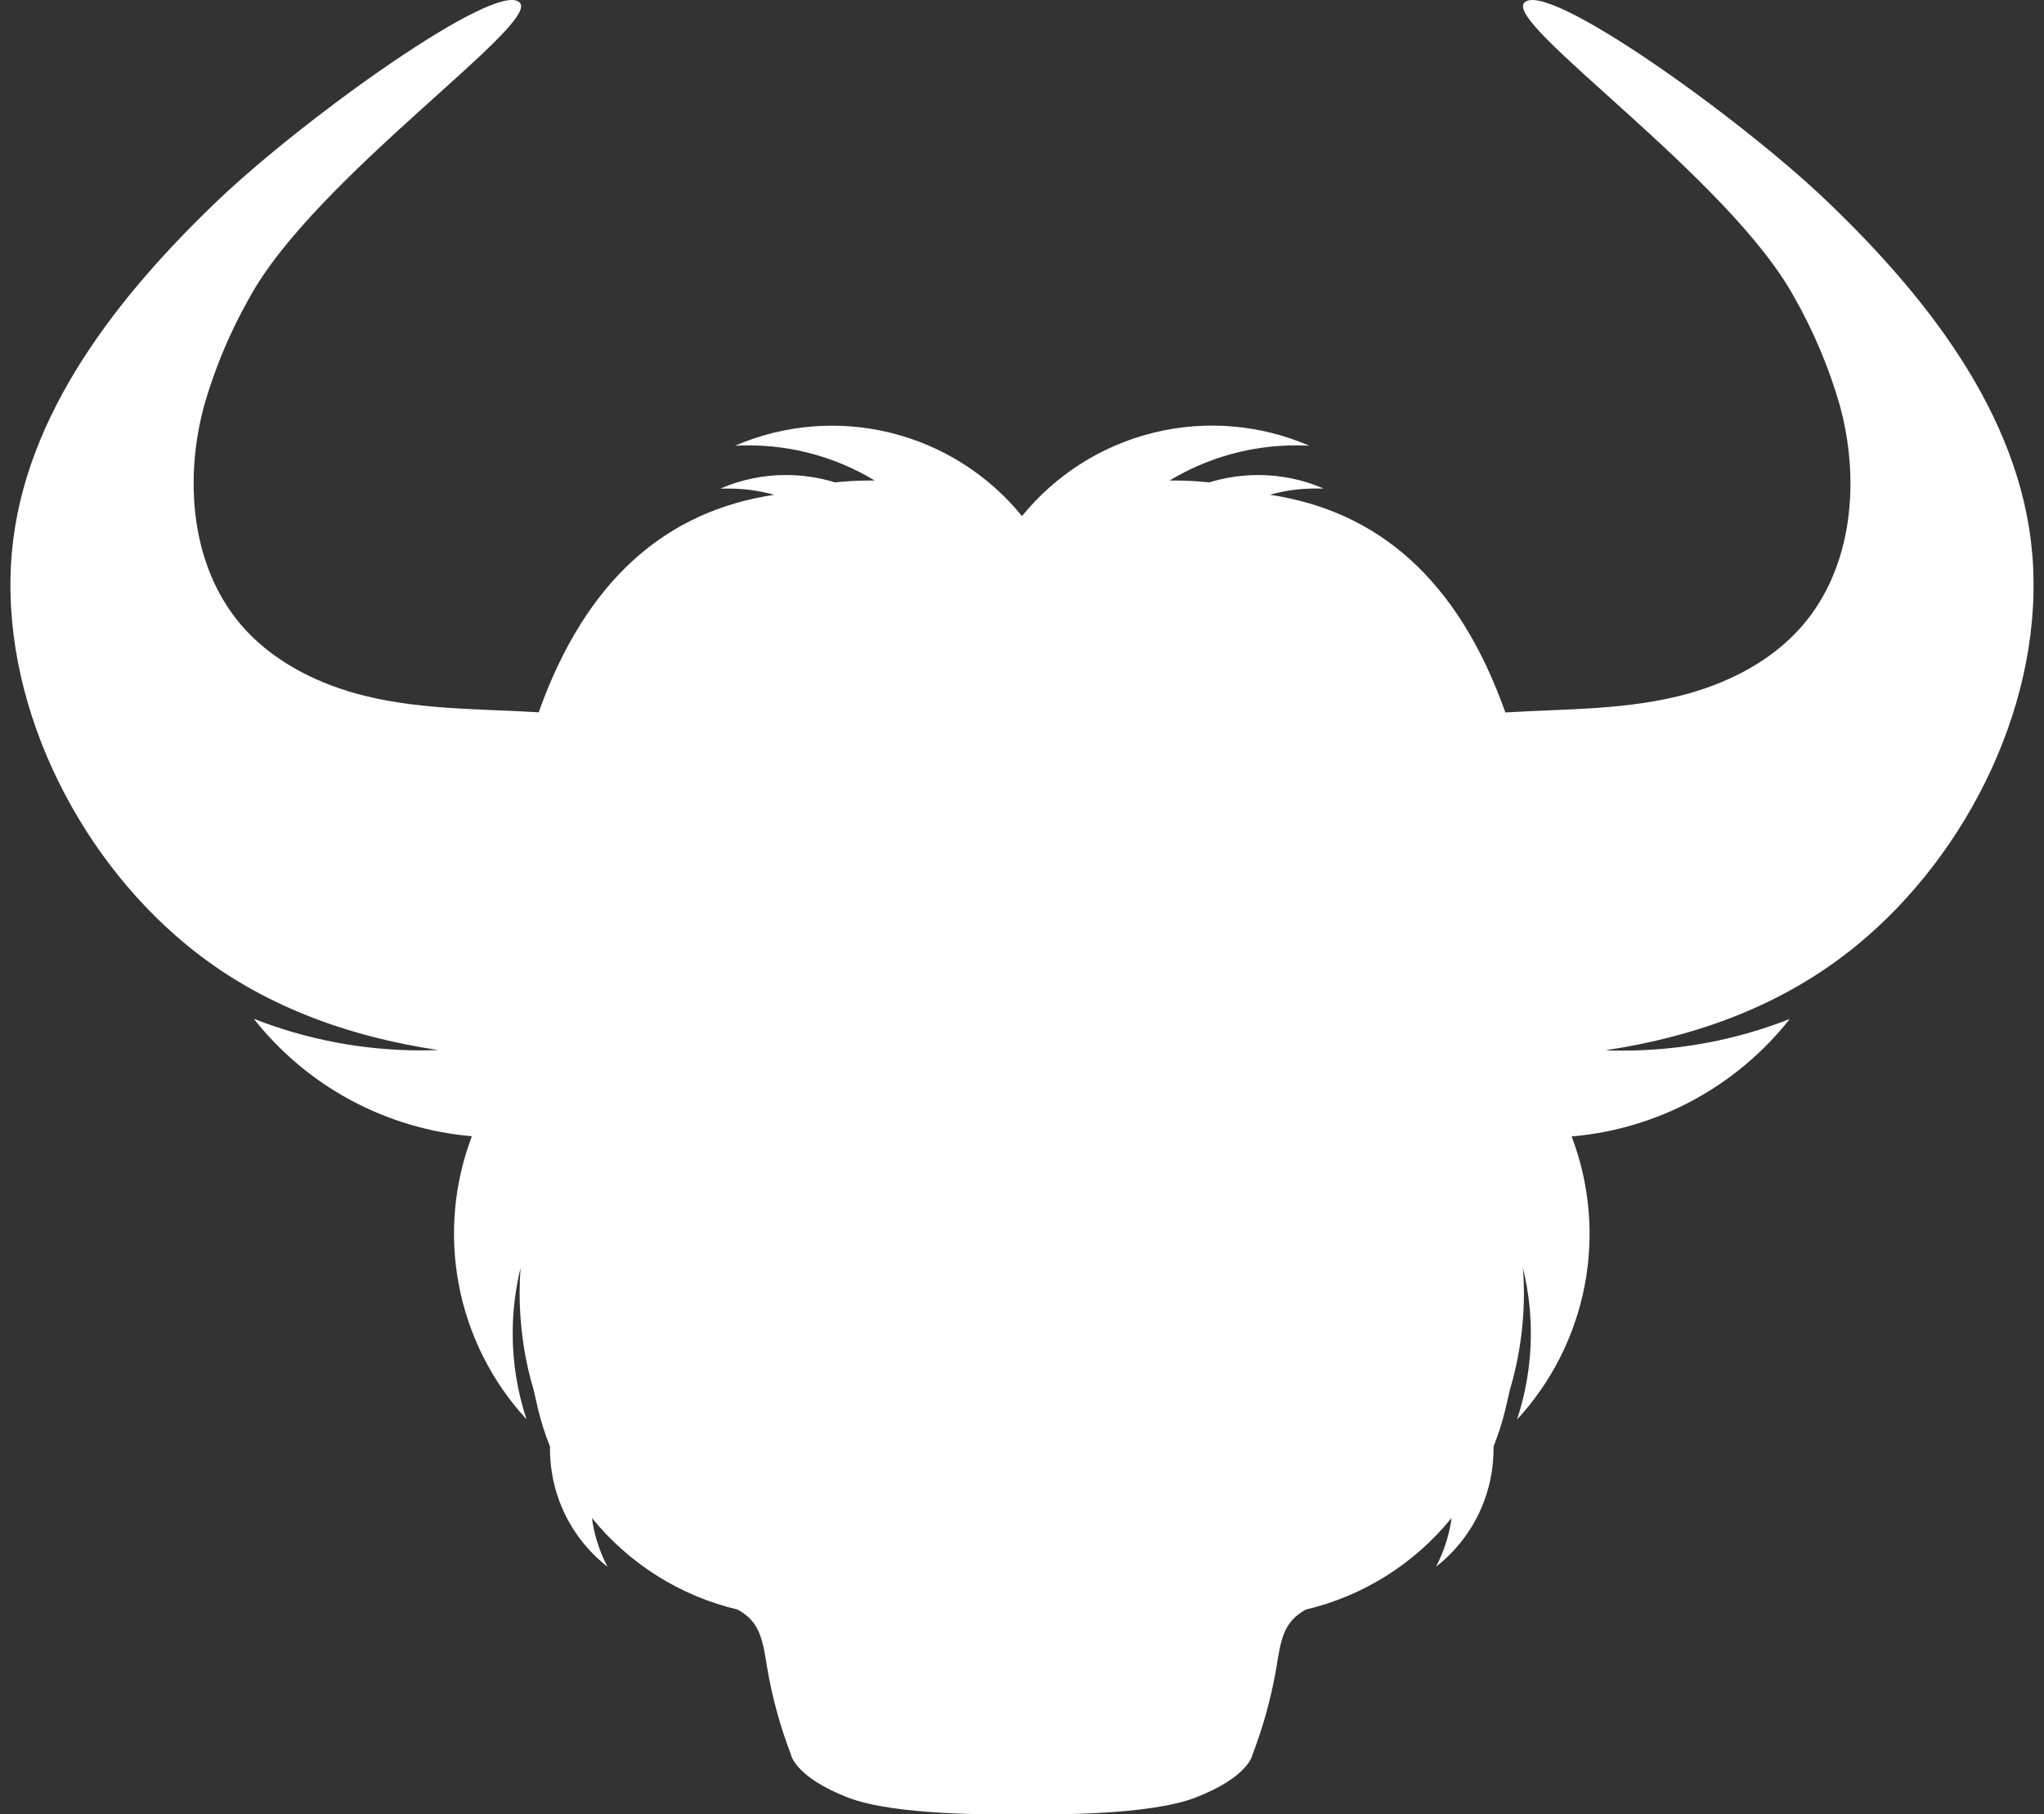 <?xml version="1.0" encoding="UTF-8"?>
<svg xmlns="http://www.w3.org/2000/svg" width="98" height="87" viewBox="0 0 98 87" fill="none">
  <rect x="0" y="0" width="98" height="87" fill="#333333" stroke="none"/>
  <path d="M97.431 26.498C96.841 19.795 92.23 14.072 87.539 9.594C83.378 5.622 74.161 -0.979 73.088 0.122C72.055 1.131 82.893 8.51 86.035 14.268C86.953 15.885 87.679 17.605 88.197 19.392C89.198 23.004 88.852 27.204 86.391 30.03C84.989 31.64 83.018 32.676 80.964 33.254C78.102 34.055 75.117 33.985 72.175 34.163C69.903 27.76 66.05 24.501 60.886 23.725C61.585 23.527 62.307 23.427 63.033 23.427C63.178 23.427 63.321 23.427 63.463 23.427C62.471 22.997 61.402 22.777 60.321 22.779C59.526 22.779 58.736 22.898 57.977 23.131C57.402 23.071 56.825 23.041 56.248 23.041H56.078C57.906 21.936 60.001 21.354 62.137 21.357C62.352 21.357 62.565 21.357 62.775 21.374C60.425 20.357 57.808 20.136 55.321 20.745C52.834 21.354 50.614 22.76 49 24.748C47.387 22.763 45.17 21.359 42.686 20.75C40.202 20.141 37.587 20.36 35.239 21.374C35.45 21.362 35.662 21.357 35.877 21.357C38.013 21.354 40.109 21.936 41.937 23.041H41.767C41.188 23.041 40.611 23.071 40.035 23.131C39.273 22.896 38.479 22.777 37.681 22.779C36.6 22.777 35.531 22.999 34.539 23.429C34.679 23.429 34.824 23.429 34.967 23.429C35.693 23.429 36.416 23.53 37.116 23.727C31.964 24.503 28.109 27.762 25.827 34.156C22.883 33.978 19.898 34.048 17.038 33.247C14.982 32.669 13.013 31.632 11.609 30.023C9.15 27.197 8.809 22.996 9.805 19.384C10.323 17.6 11.047 15.883 11.964 14.268C15.109 8.51 25.96 1.131 24.914 0.122C23.841 -0.979 14.624 5.629 10.461 9.594C5.772 14.072 1.161 19.795 0.568 26.498C-0.05 33.507 3.598 40.917 8.952 45.315C12.455 48.203 16.645 49.695 21.014 50.354C20.748 50.354 20.481 50.369 20.213 50.369C17.461 50.373 14.732 49.859 12.169 48.854C13.434 50.458 15.015 51.786 16.814 52.754C18.612 53.722 20.59 54.311 22.625 54.484C21.757 56.767 21.542 59.246 22.005 61.644C22.468 64.042 23.589 66.263 25.244 68.059C24.804 66.729 24.58 65.337 24.581 63.936C24.582 62.883 24.708 61.833 24.957 60.809C24.929 61.205 24.914 61.605 24.914 62.011C24.915 62.883 24.984 63.753 25.122 64.614V64.627C25.233 65.312 25.388 65.989 25.587 66.654L25.795 67.563C25.943 68.177 26.135 68.779 26.37 69.365C26.363 69.79 26.394 70.215 26.463 70.634C26.752 72.415 27.703 74.021 29.127 75.128C28.771 74.45 28.527 73.718 28.404 72.962C28.404 72.905 28.389 72.847 28.382 72.79C30.158 74.985 32.612 76.529 35.359 77.18C36.423 77.756 36.565 78.577 36.788 80.011C37.03 81.417 37.409 82.795 37.919 84.127C37.919 84.127 38.089 85.203 40.671 86.202C42.905 87.06 47.701 87.018 48.987 86.988C50.276 87.018 55.072 87.06 57.303 86.202C59.898 85.201 60.056 84.127 60.056 84.127C60.566 82.795 60.945 81.417 61.189 80.011C61.412 78.577 61.552 77.758 62.615 77.18C65.363 76.529 67.817 74.985 69.595 72.79L69.573 72.962C69.448 73.718 69.204 74.449 68.85 75.128C70.272 74.019 71.223 72.415 71.514 70.634C71.582 70.215 71.613 69.79 71.607 69.365C71.842 68.779 72.034 68.177 72.18 67.563L72.39 66.654C72.588 65.989 72.743 65.312 72.855 64.627V64.614C72.995 63.754 73.065 62.883 73.065 62.011C73.065 61.605 73.05 61.205 73.02 60.809C73.606 63.208 73.507 65.723 72.735 68.069C74.391 66.274 75.513 64.052 75.975 61.654C76.438 59.256 76.222 56.776 75.352 54.494C77.387 54.322 79.365 53.733 81.164 52.765C82.962 51.796 84.543 50.469 85.808 48.864C83.246 49.869 80.518 50.383 77.766 50.379C77.499 50.379 77.231 50.379 76.966 50.364C81.332 49.705 85.51 48.213 89.028 45.325C94.404 40.917 98.052 33.507 97.431 26.498Z" fill="white"></path>
</svg>

